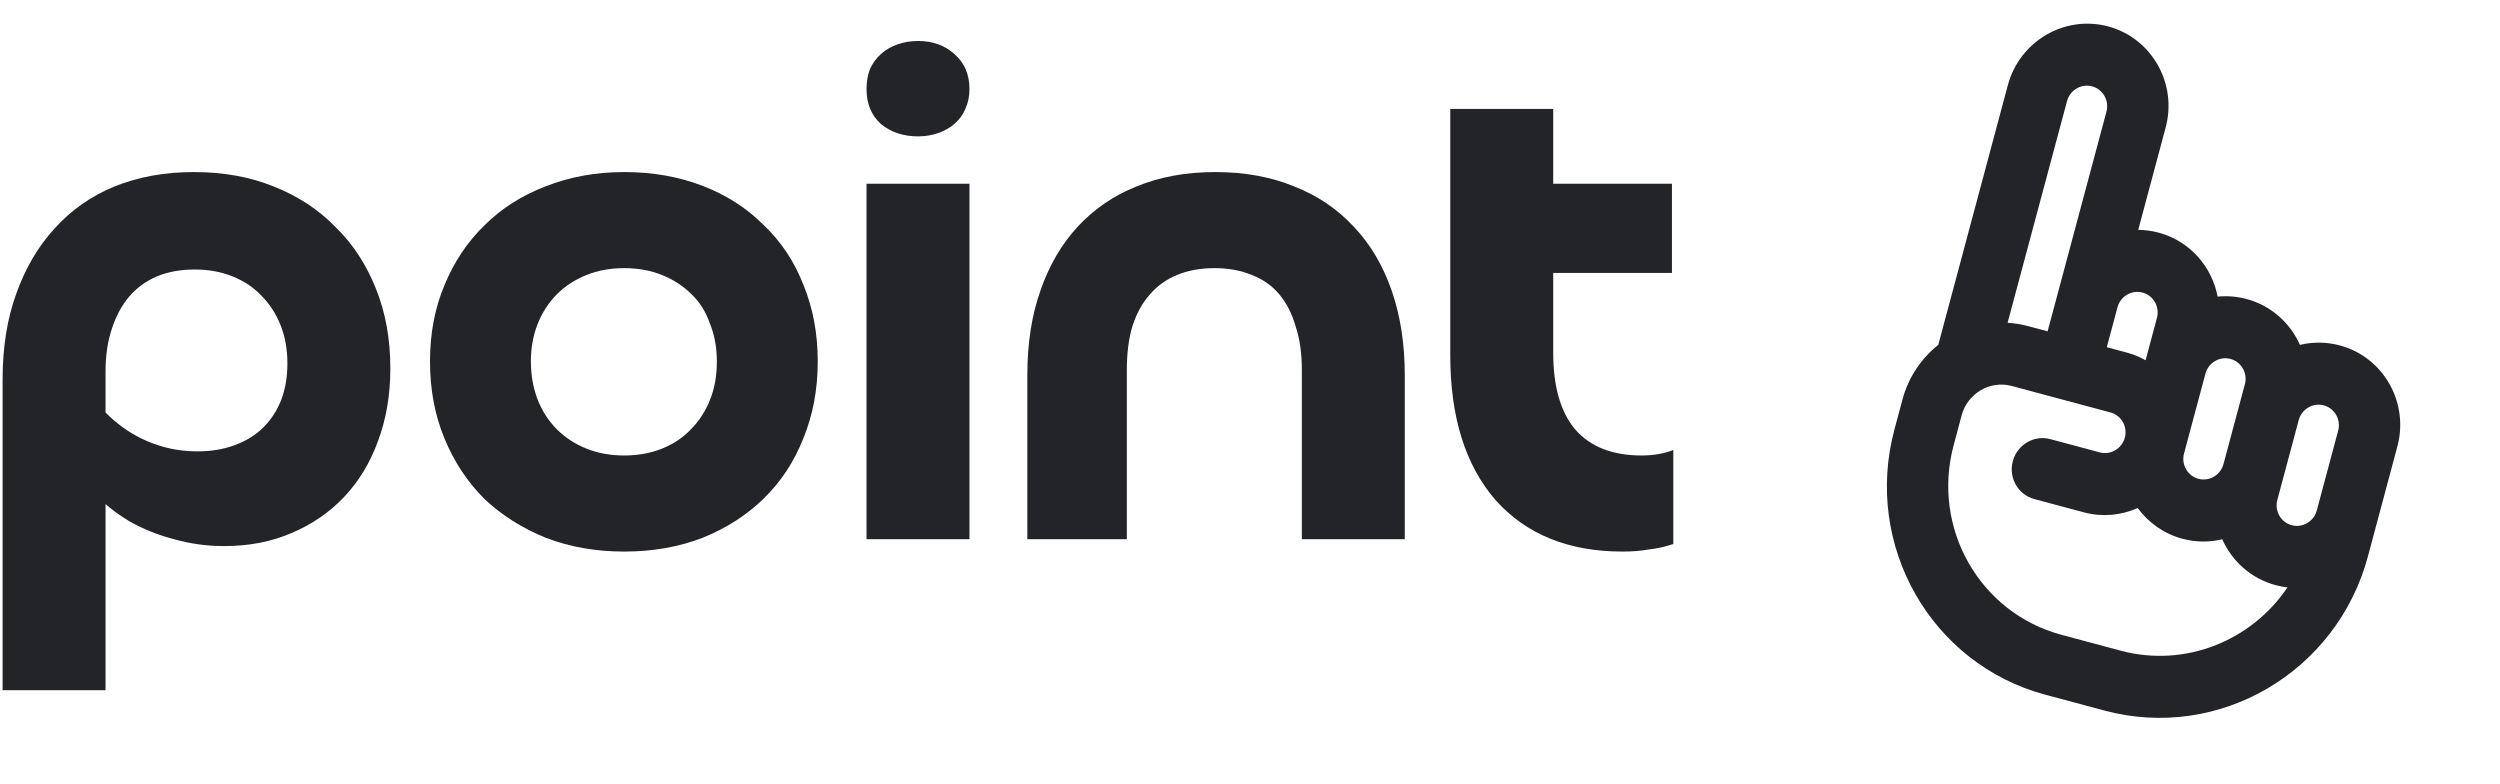 <svg width="102" height="32" viewBox="0 0 102 32" fill="none" xmlns="http://www.w3.org/2000/svg">
<path d="M63.371 4.444V14.384C63.371 15.765 63.669 16.811 64.267 17.52C64.883 18.229 65.788 18.584 66.983 18.584C67.225 18.584 67.449 18.565 67.655 18.528C67.879 18.491 68.084 18.434 68.271 18.36V22.196C67.935 22.308 67.599 22.383 67.263 22.42C66.945 22.476 66.591 22.504 66.199 22.504C63.996 22.504 62.269 21.804 61.019 20.404C59.787 18.985 59.171 17.016 59.171 14.496V4.444H63.371ZM61.551 11.136V7.496H68.215V11.136H61.551Z" fill="#222427"/>
<path d="M49.587 7.02C50.782 7.02 51.855 7.216 52.807 7.608C53.759 7.981 54.571 8.532 55.243 9.26C55.915 9.969 56.428 10.837 56.783 11.864C57.138 12.891 57.315 14.039 57.315 15.308V22H53.115V15.084C53.115 14.412 53.031 13.824 52.863 13.32C52.714 12.797 52.49 12.359 52.191 12.004C51.892 11.649 51.519 11.388 51.071 11.22C50.623 11.033 50.119 10.94 49.559 10.94C48.98 10.94 48.467 11.033 48.019 11.22C47.571 11.407 47.198 11.677 46.899 12.032C46.6 12.368 46.367 12.797 46.199 13.32C46.05 13.824 45.975 14.412 45.975 15.084V22H41.915V15.308C41.915 14.02 42.092 12.872 42.447 11.864C42.802 10.837 43.306 9.969 43.959 9.26C44.631 8.532 45.434 7.981 46.367 7.608C47.319 7.216 48.392 7.02 49.587 7.02Z" fill="#222427"/>
<path d="M35.354 22V7.496H39.554V22H35.354ZM37.454 1.672C38.051 1.672 38.546 1.849 38.938 2.204C39.348 2.559 39.554 3.035 39.554 3.632C39.554 3.931 39.498 4.201 39.386 4.444C39.292 4.668 39.152 4.864 38.966 5.032C38.779 5.2 38.555 5.331 38.294 5.424C38.032 5.517 37.752 5.564 37.454 5.564C36.856 5.564 36.352 5.396 35.942 5.06C35.55 4.705 35.354 4.229 35.354 3.632C35.354 3.333 35.4 3.063 35.494 2.82C35.606 2.577 35.755 2.372 35.942 2.204C36.128 2.036 36.352 1.905 36.614 1.812C36.875 1.719 37.155 1.672 37.454 1.672Z" fill="#222427"/>
<path d="M17.544 14.748C17.544 13.609 17.74 12.573 18.132 11.64C18.524 10.688 19.066 9.876 19.756 9.204C20.447 8.513 21.278 7.981 22.248 7.608C23.238 7.216 24.311 7.02 25.468 7.02C26.626 7.02 27.69 7.207 28.66 7.58C29.631 7.953 30.462 8.485 31.152 9.176C31.862 9.848 32.403 10.66 32.776 11.612C33.168 12.564 33.364 13.609 33.364 14.748C33.364 15.887 33.168 16.932 32.776 17.884C32.403 18.836 31.862 19.657 31.152 20.348C30.462 21.02 29.631 21.552 28.66 21.944C27.69 22.317 26.626 22.504 25.468 22.504C24.311 22.504 23.247 22.317 22.276 21.944C21.306 21.552 20.466 21.02 19.756 20.348C19.066 19.657 18.524 18.836 18.132 17.884C17.74 16.932 17.544 15.887 17.544 14.748ZM29.248 14.748C29.248 14.188 29.155 13.675 28.968 13.208C28.8 12.723 28.548 12.321 28.212 12.004C27.876 11.668 27.475 11.407 27.008 11.22C26.542 11.033 26.028 10.94 25.468 10.94C24.908 10.94 24.395 11.033 23.928 11.22C23.462 11.407 23.06 11.668 22.724 12.004C22.388 12.34 22.127 12.741 21.94 13.208C21.754 13.675 21.66 14.188 21.66 14.748C21.66 15.308 21.754 15.831 21.94 16.316C22.127 16.783 22.388 17.184 22.724 17.52C23.06 17.856 23.462 18.117 23.928 18.304C24.395 18.491 24.908 18.584 25.468 18.584C26.028 18.584 26.542 18.491 27.008 18.304C27.475 18.117 27.867 17.856 28.184 17.52C28.52 17.184 28.782 16.783 28.968 16.316C29.155 15.849 29.248 15.327 29.248 14.748Z" fill="#222427"/>
<path d="M4.306 28.16H0.106V15.476C0.106 14.169 0.293 13.003 0.666 11.976C1.04 10.931 1.562 10.044 2.234 9.316C2.906 8.569 3.718 8 4.67 7.608C5.641 7.216 6.724 7.02 7.918 7.02C9.113 7.02 10.196 7.216 11.166 7.608C12.156 8 12.996 8.551 13.686 9.26C14.396 9.951 14.946 10.791 15.338 11.78C15.73 12.751 15.926 13.833 15.926 15.028C15.926 16.111 15.758 17.1 15.422 17.996C15.105 18.873 14.648 19.629 14.05 20.264C13.453 20.899 12.734 21.393 11.894 21.748C11.073 22.103 10.158 22.28 9.15 22.28C8.441 22.28 7.76 22.187 7.106 22C6.453 21.832 5.846 21.589 5.286 21.272C4.726 20.936 4.232 20.544 3.802 20.096C3.373 19.629 3.028 19.116 2.766 18.556L3.158 15.28C3.718 16.288 4.418 17.063 5.258 17.604C6.117 18.145 7.05 18.416 8.058 18.416C8.618 18.416 9.122 18.332 9.57 18.164C10.037 17.996 10.429 17.753 10.746 17.436C11.064 17.119 11.306 16.745 11.474 16.316C11.642 15.868 11.726 15.373 11.726 14.832C11.726 14.253 11.633 13.731 11.446 13.264C11.26 12.797 10.998 12.396 10.662 12.06C10.345 11.724 9.953 11.463 9.486 11.276C9.02 11.089 8.506 10.996 7.946 10.996C7.368 10.996 6.854 11.089 6.406 11.276C5.958 11.463 5.576 11.743 5.258 12.116C4.96 12.471 4.726 12.909 4.558 13.432C4.39 13.936 4.306 14.515 4.306 15.168V28.16Z" fill="#222427"/>
<g clip-path="url(#clip0_2_365)">
<path d="M84.335 4.123L81.91 13.169C82.186 13.188 82.461 13.229 82.737 13.303L83.542 13.519L83.979 11.889L85.944 4.554C86.064 4.106 85.801 3.642 85.358 3.523C84.915 3.405 84.455 3.674 84.335 4.123ZM82.082 15.748C81.192 15.51 80.277 16.046 80.035 16.947L79.708 18.169C78.803 21.547 80.772 25.006 84.107 25.9L86.522 26.547C89.163 27.254 91.867 26.139 93.328 23.965C93.166 23.948 93.007 23.917 92.846 23.874C91.84 23.604 91.065 22.894 90.668 22.002C90.148 22.13 89.588 22.127 89.04 21.98C88.28 21.777 87.653 21.319 87.218 20.728C86.545 21.028 85.775 21.105 85.015 20.902L83.003 20.363C82.334 20.183 81.941 19.494 82.123 18.817C82.304 18.139 82.989 17.738 83.658 17.918L85.67 18.457C86.113 18.575 86.573 18.306 86.693 17.858C86.814 17.409 86.55 16.945 86.107 16.827L84.094 16.288L82.082 15.748ZM77.621 16.3C77.866 15.383 78.395 14.618 79.081 14.071L81.92 3.476C82.401 1.678 84.237 0.603 86.013 1.078C87.789 1.554 88.841 3.403 88.359 5.201L87.24 9.378C87.514 9.381 87.796 9.418 88.072 9.492C89.345 9.833 90.246 10.877 90.479 12.102C90.866 12.064 91.263 12.094 91.66 12.2C92.666 12.47 93.441 13.18 93.838 14.072C94.358 13.944 94.918 13.947 95.466 14.094C97.242 14.569 98.294 16.418 97.813 18.216L96.939 21.476L96.612 22.699C95.345 27.426 90.535 30.243 85.867 28.992L83.452 28.345C78.783 27.094 76.026 22.25 77.293 17.523L77.621 16.3ZM95.398 17.569C95.518 17.121 95.254 16.657 94.811 16.539C94.369 16.42 93.908 16.69 93.788 17.138L93.133 19.583L92.915 20.398C92.794 20.846 93.058 21.31 93.501 21.429C93.944 21.547 94.404 21.278 94.524 20.829L95.398 17.569ZM86.762 14.382C87.039 14.456 87.301 14.564 87.54 14.699L87.567 14.598L88.004 12.967C88.124 12.519 87.86 12.055 87.417 11.937C86.974 11.818 86.514 12.088 86.394 12.536L85.957 14.166L86.762 14.382ZM89.654 16.467L89.108 18.505C88.988 18.953 89.252 19.417 89.695 19.535C90.138 19.654 90.598 19.384 90.718 18.936L91.373 16.491L91.592 15.676C91.712 15.228 91.448 14.764 91.005 14.645C90.562 14.527 90.102 14.796 89.982 15.245L89.654 16.467Z" fill="#222427"/>
</g>
<defs>
<clipPath id="clip0_2_365">
<rect width="20" height="27" fill="white" transform="translate(81.988) rotate(15)"/>
</clipPath>
</defs>
</svg>
